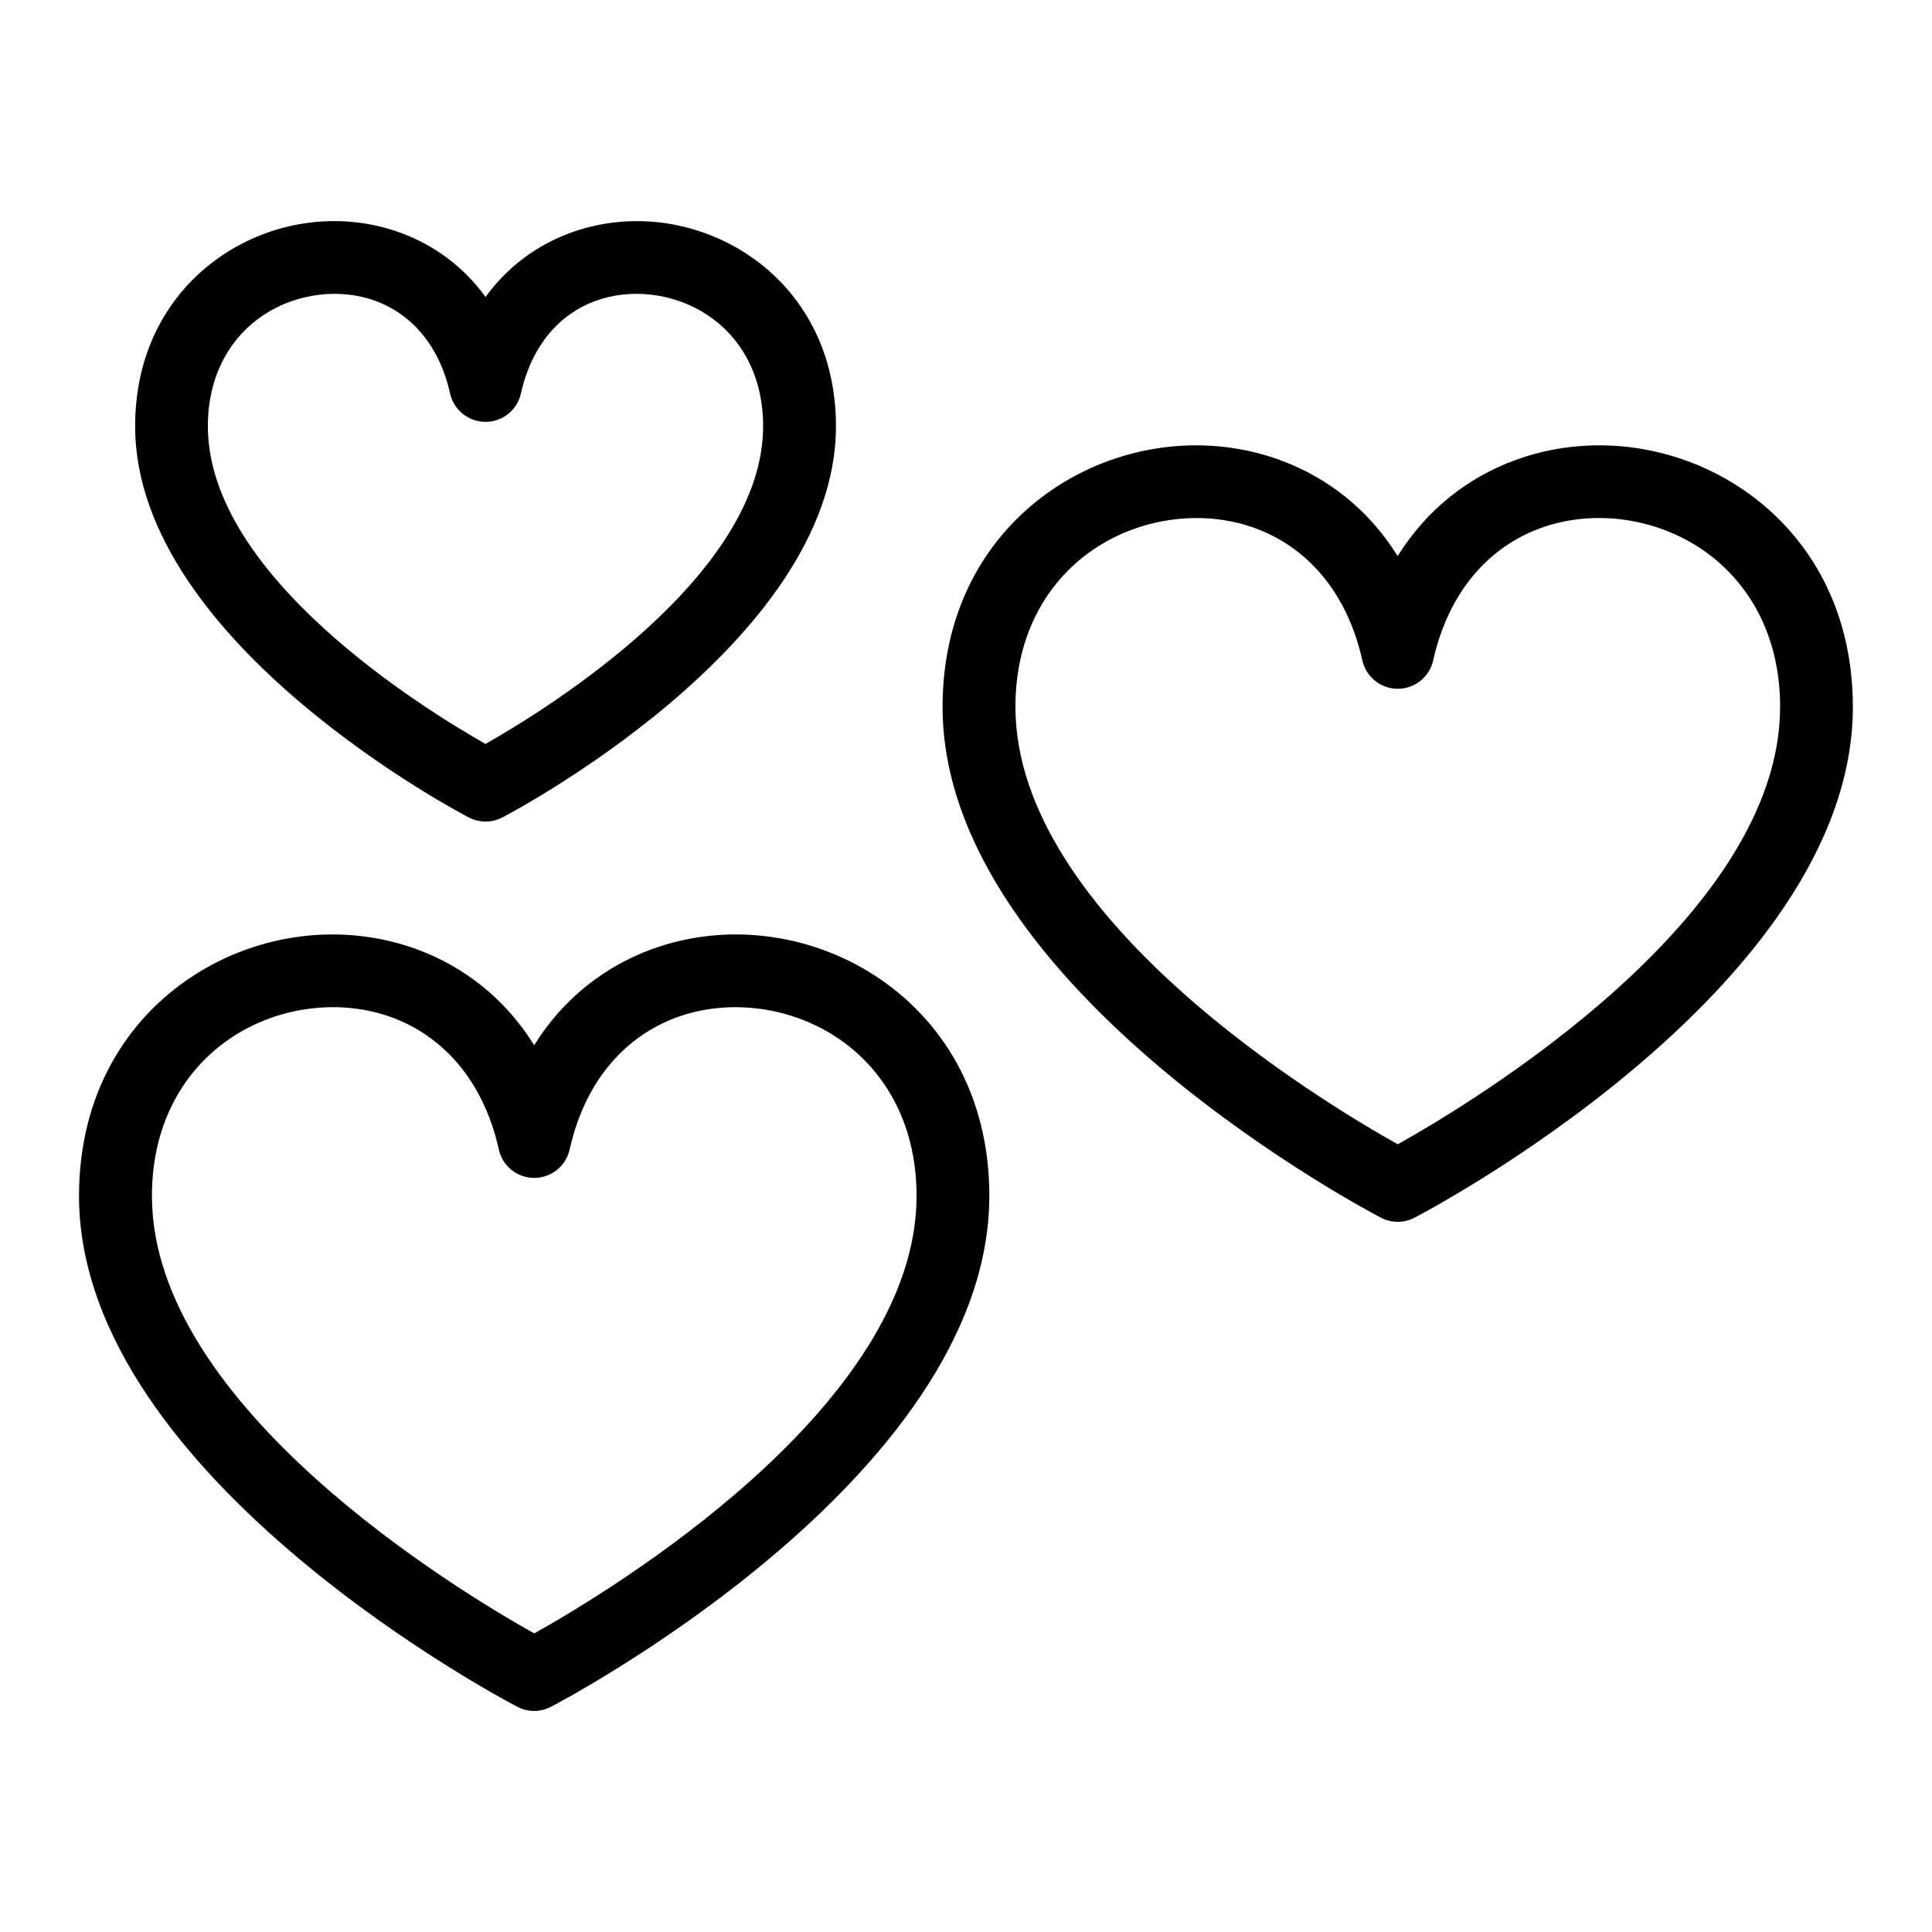 <?xml version="1.0" encoding="UTF-8"?>
<!-- Uploaded to: ICON Repo, www.svgrepo.com, Generator: ICON Repo Mixer Tools -->
<svg fill="#000000" width="800px" height="800px" version="1.1" viewBox="144 144 512 512" xmlns="http://www.w3.org/2000/svg">
 <path d="m285.57 576.88c20.07-11.23 101.33-60.125 101.33-115.94 0-19.801-9.023-34.145-21.477-42.23-6.258-4.066-13.438-6.59-20.781-7.453-7.316-0.863-14.738-0.09-21.523 2.434-12.953 4.82-23.957 16.188-28.156 34.93-1.148 5.184-6.273 8.449-11.457 7.316-3.809-0.848-6.59-3.84-7.332-7.422-4.219-18.668-15.207-30.004-28.129-34.824-6.801-2.523-14.207-3.309-21.523-2.434-7.359 0.863-14.523 3.387-20.781 7.453-12.453 8.086-21.477 22.43-21.477 42.23 0 55.816 81.254 104.71 101.33 115.94zm-12.895-235.73c16.535-9.387 73.562-44.617 73.562-84.188 0-13.934-6.301-24-15.008-29.641-4.367-2.84-9.402-4.609-14.555-5.215-5.125-0.605-10.293-0.059-15.023 1.691-9.008 3.356-16.656 11.305-19.602 24.469-1.148 5.184-6.273 8.449-11.457 7.301-3.809-0.848-6.59-3.84-7.344-7.422-2.961-13.074-10.594-20.992-19.574-24.348-4.715-1.754-9.898-2.297-15.023-1.691-5.168 0.621-10.188 2.371-14.555 5.215-8.691 5.637-15.008 15.719-15.008 29.641 0 39.586 57.043 74.816 73.578 84.188zm92.863-84.188c0 57.918-88.164 103.54-88.418 103.67-2.691 1.406-6 1.512-8.887 0-0.258-0.137-88.418-45.734-88.418-103.67 0-21.207 10.004-36.805 23.82-45.781 6.938-4.504 14.781-7.285 22.777-8.223 8.027-0.953 16.277-0.047 23.988 2.828 8.586 3.188 16.367 8.781 22.277 16.914 5.91-8.133 13.707-13.723 22.277-16.914 7.707-2.871 15.961-3.762 23.988-2.828 7.981 0.953 15.84 3.734 22.777 8.223 13.816 8.961 23.82 24.574 23.82 45.781zm148.88 190.29c20.07-11.23 101.33-60.125 101.33-115.94 0-19.785-9.023-34.145-21.477-42.23-6.258-4.066-13.438-6.59-20.781-7.465-7.316-0.863-14.738-0.09-21.523 2.449-12.953 4.82-23.957 16.203-28.156 34.93-1.148 5.184-6.273 8.449-11.457 7.316-3.809-0.848-6.59-3.84-7.344-7.422-4.203-18.668-15.207-30.004-28.129-34.824-6.785-2.523-14.207-3.309-21.523-2.434-7.359 0.863-14.523 3.387-20.781 7.453-12.453 8.086-21.477 22.43-21.477 42.23 0 55.816 81.254 104.71 101.33 115.94zm120.61-115.94c0 75.285-115.84 135.23-116.17 135.39-2.691 1.406-6 1.512-8.887 0-0.332-0.168-116.18-60.109-116.18-135.39 0-27.07 12.742-46.961 30.289-58.355 8.812-5.727 18.816-9.266 29.004-10.473 10.219-1.211 20.707-0.074 30.484 3.566 12.168 4.535 23.094 12.879 30.832 25.316 7.738-12.438 18.668-20.781 30.832-25.316 9.777-3.644 20.285-4.777 30.5-3.566 10.188 1.211 20.18 4.746 29.004 10.473 17.562 11.395 30.289 31.285 30.289 58.355zm-228.85 129.62c0 75.285-115.85 135.21-116.18 135.39-2.691 1.406-6 1.512-8.887 0-0.332-0.168-116.17-60.109-116.17-135.39 0-27.07 12.727-46.961 30.289-58.355 8.812-5.727 18.816-9.266 29.004-10.473 10.219-1.211 20.707-0.074 30.5 3.566 12.168 4.535 23.094 12.879 30.832 25.316 7.738-12.438 18.668-20.781 30.832-25.316 9.777-3.644 20.285-4.777 30.5-3.566 10.188 1.211 20.18 4.746 29.004 10.473 17.562 11.395 30.289 31.285 30.289 58.355z"/>
</svg>